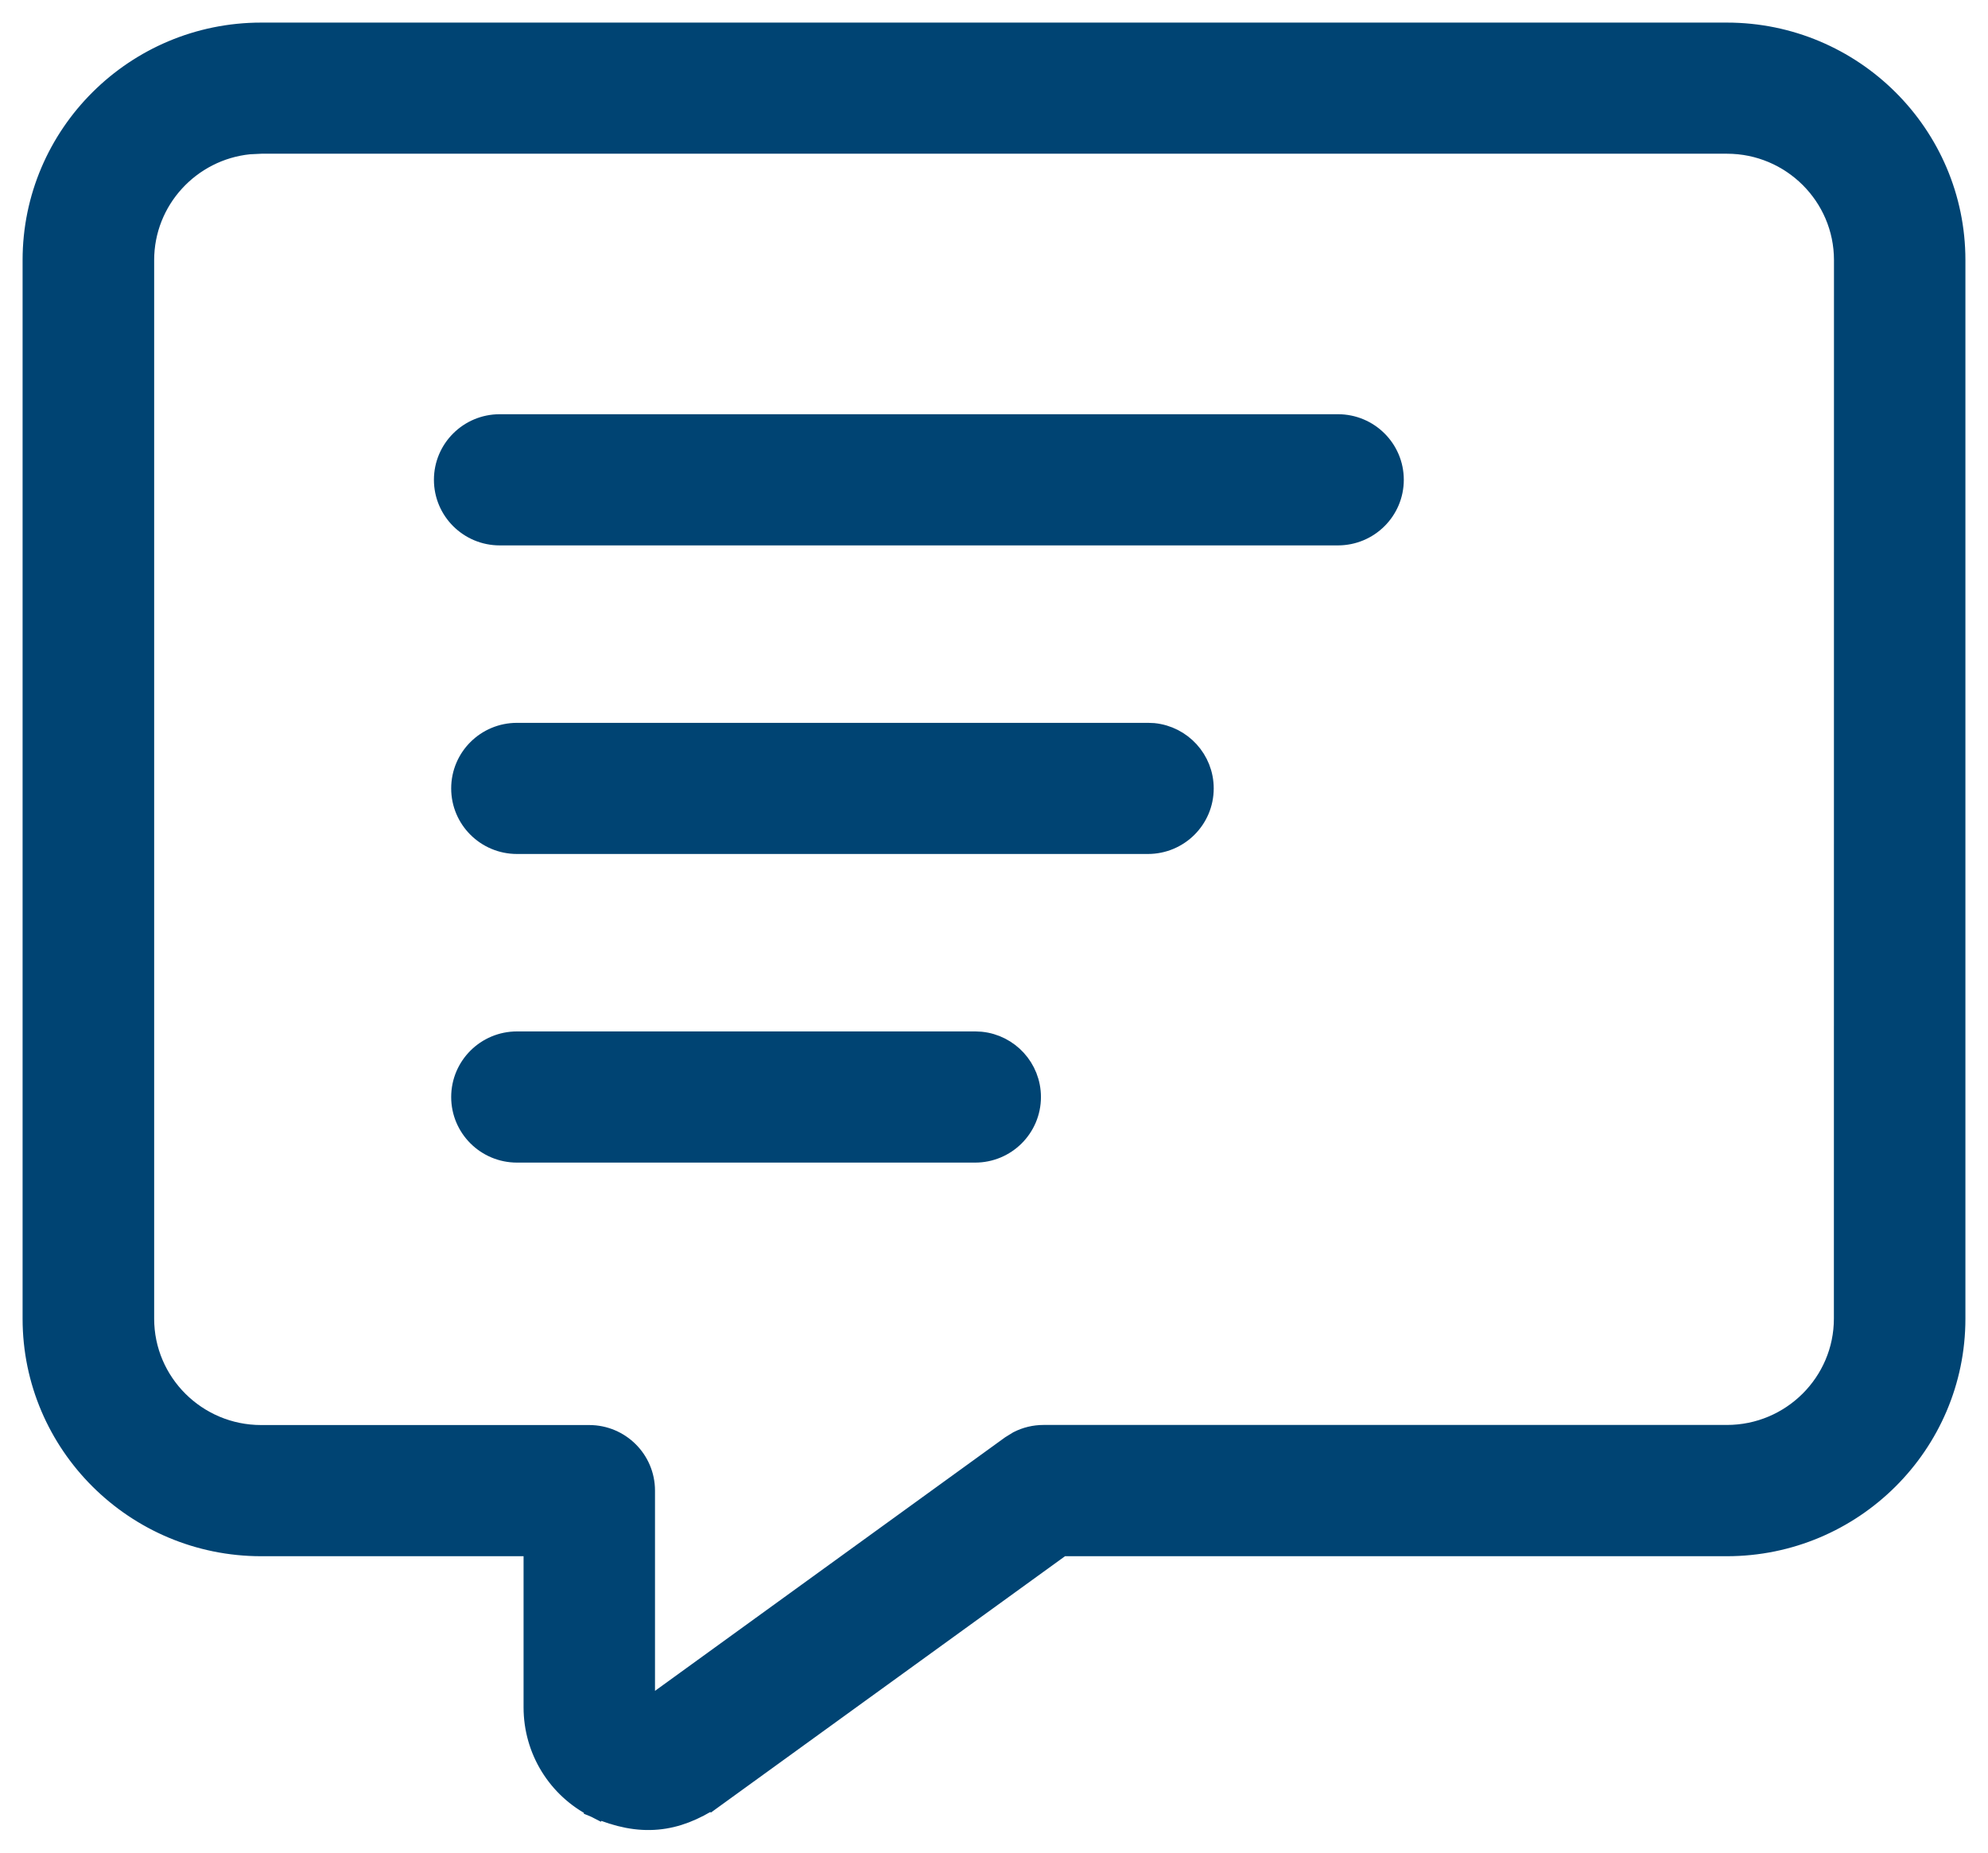 <svg width="44" height="41" viewBox="0 0 44 41" fill="none" xmlns="http://www.w3.org/2000/svg">
<path d="M38.22 0.75C40.993 0.75 43.25 2.994 43.25 5.756V29.184C43.25 31.946 40.993 34.19 38.22 34.19H23.491L15.771 39.778L15.76 39.786L15.759 39.785C15.36 40.042 14.967 40.204 14.543 40.241C14.118 40.279 13.684 40.191 13.206 39.988L13.218 39.928L13.191 39.981C12.357 39.559 11.838 38.716 11.838 37.784V34.19H5.78C3.007 34.19 0.75 31.945 0.75 29.184V5.756C0.75 2.994 3.007 0.75 5.78 0.75H38.22ZM5.513 3.165C4.193 3.299 3.162 4.411 3.162 5.756V29.184C3.162 30.618 4.335 31.787 5.78 31.787H13.041C13.706 31.787 14.247 32.324 14.247 32.988V37.784C14.247 37.803 14.257 37.823 14.283 37.836C14.311 37.85 14.335 37.845 14.351 37.834L22.386 32.016L22.548 31.916C22.717 31.83 22.904 31.785 23.097 31.785H38.221C39.666 31.785 40.839 30.616 40.839 29.182L40.841 5.756C40.841 4.321 39.668 3.152 38.223 3.152H5.78L5.513 3.165Z" fill="#004473" stroke="#004473" stroke-width="0.5"/>
<path d="M29.613 9.417C30.279 9.417 30.82 9.954 30.82 10.618C30.82 11.283 30.279 11.819 29.613 11.82H11.06C10.395 11.82 9.854 11.283 9.854 10.618C9.854 9.954 10.395 9.417 11.06 9.417H29.613Z" fill="#004473" stroke="#004473" stroke-width="0.5"/>
<path d="M25.407 16.247L25.53 16.252C26.137 16.314 26.613 16.825 26.613 17.448C26.613 18.113 26.072 18.649 25.407 18.649H11.442C10.777 18.649 10.236 18.113 10.236 17.448C10.236 16.783 10.777 16.247 11.442 16.247H25.407Z" fill="#004473" stroke="#004473" stroke-width="0.5"/>
<path d="M21.583 23.076L21.706 23.082C22.313 23.143 22.789 23.654 22.789 24.278C22.789 24.942 22.248 25.479 21.583 25.479H11.442C10.777 25.479 10.236 24.942 10.236 24.278C10.236 23.613 10.777 23.076 11.442 23.076H21.583Z" fill="#004473" stroke="#004473" stroke-width="0.5"/>
</svg>
